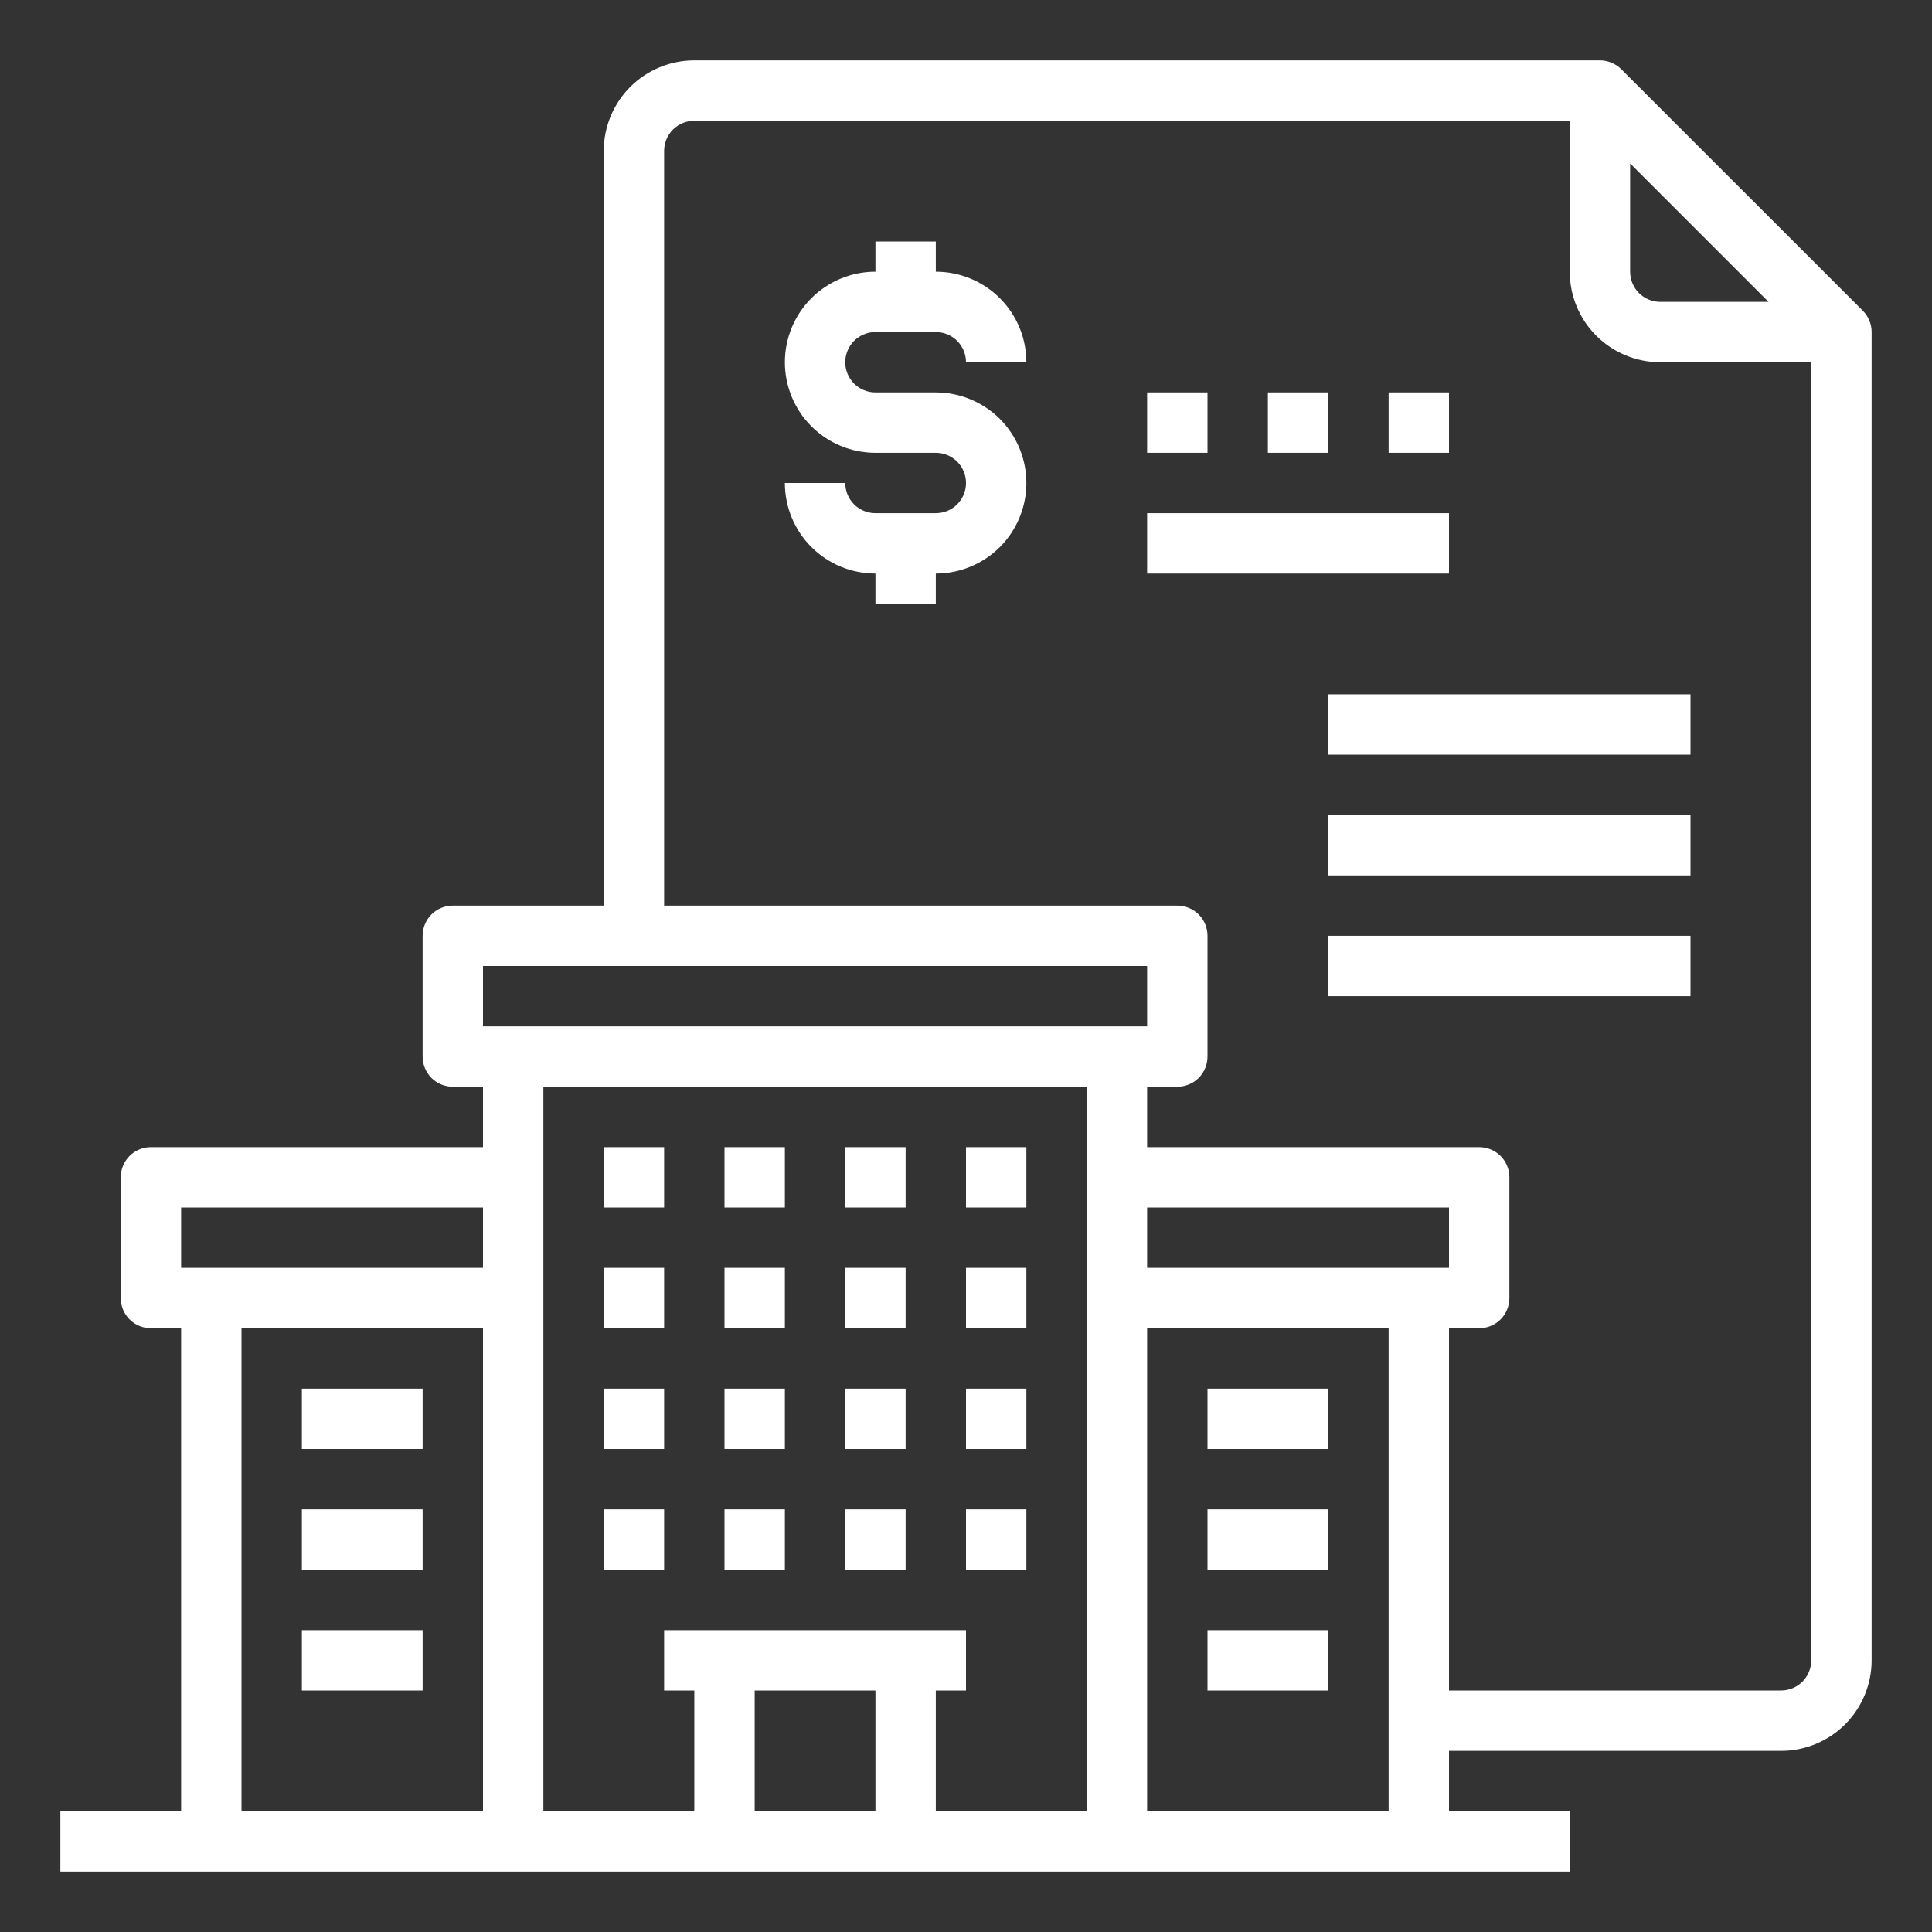 <svg width="32" height="32" viewBox="0 0 32 32" fill="none" xmlns="http://www.w3.org/2000/svg">
<rect x="0" y="0" width="32" height="32" fill="#333333" stroke="none"/>
<path d="M30.854 5.146L26.854 1.147C26.76 1.053 26.633 1 26.5 1H11.5C11.102 1 10.721 1.158 10.439 1.439C10.158 1.721 10 2.102 10 2.5V15H7.5C7.367 15 7.24 15.053 7.146 15.146C7.053 15.24 7 15.367 7 15.5V17.5C7 17.633 7.053 17.76 7.146 17.854C7.24 17.947 7.367 18 7.5 18H8V19H2.5C2.367 19 2.24 19.053 2.146 19.146C2.053 19.24 2 19.367 2 19.5V21.5C2 21.633 2.053 21.76 2.146 21.854C2.24 21.947 2.367 22 2.5 22H3V30H1V31H26V30H24V29H29.5C29.898 29 30.279 28.842 30.561 28.561C30.842 28.279 31 27.898 31 27.5V5.5C31 5.367 30.947 5.24 30.854 5.146ZM27 2.707L29.293 5H27.5C27.367 5 27.24 4.947 27.146 4.854C27.053 4.76 27 4.633 27 4.5V2.707ZM8 16H19V17H8V16ZM19 21V20H24V21H19ZM18 18V30H15.5V28H16V27H11V28H11.5V30H9V18H18ZM14.5 28V30H12.5V28H14.5ZM3 20H8V21H3V20ZM4 22H8V30H4V22ZM19 30V22H23V30H19ZM29.5 28H24V22H24.5C24.633 22 24.76 21.947 24.854 21.854C24.947 21.76 25 21.633 25 21.5V19.5C25 19.367 24.947 19.24 24.854 19.146C24.76 19.053 24.633 19 24.5 19H19V18H19.5C19.633 18 19.76 17.947 19.854 17.854C19.947 17.76 20 17.633 20 17.5V15.5C20 15.367 19.947 15.24 19.854 15.146C19.76 15.053 19.633 15 19.5 15H11V2.5C11 2.367 11.053 2.24 11.146 2.146C11.24 2.053 11.367 2 11.5 2H26V4.5C26 4.898 26.158 5.279 26.439 5.561C26.721 5.842 27.102 6 27.5 6H30V27.5C30 27.633 29.947 27.76 29.854 27.854C29.76 27.947 29.633 28 29.5 28Z" fill="white"/>
<path d="M10 19H11V20H10V19ZM12 19H13V20H12V19ZM14 19H15V20H14V19ZM16 19H17V20H16V19ZM10 21H11V22H10V21ZM12 21H13V22H12V21ZM14 21H15V22H14V21ZM16 21H17V22H16V21ZM10 23H11V24H10V23ZM12 23H13V24H12V23ZM14 23H15V24H14V23ZM16 23H17V24H16V23ZM10 25H11V26H10V25ZM12 25H13V26H12V25ZM14 25H15V26H14V25ZM16 25H17V26H16V25ZM20 23H22V24H20V23ZM20 25H22V26H20V25ZM20 27H22V28H20V27ZM5 23H7V24H5V23ZM5 25H7V26H5V25ZM5 27H7V28H5V27ZM14.5 5.5H15.5C15.633 5.5 15.76 5.553 15.854 5.646C15.947 5.74 16 5.867 16 6H17C17 5.602 16.842 5.221 16.561 4.939C16.279 4.658 15.898 4.5 15.5 4.5V4H14.5V4.5C14.102 4.5 13.721 4.658 13.439 4.939C13.158 5.221 13 5.602 13 6C13 6.398 13.158 6.779 13.439 7.061C13.721 7.342 14.102 7.5 14.5 7.5H15.5C15.633 7.5 15.76 7.553 15.854 7.646C15.947 7.74 16 7.867 16 8C16 8.133 15.947 8.26 15.854 8.354C15.76 8.447 15.633 8.5 15.5 8.5H14.5C14.367 8.5 14.24 8.447 14.146 8.354C14.053 8.26 14 8.133 14 8H13C13 8.398 13.158 8.779 13.439 9.061C13.721 9.342 14.102 9.5 14.5 9.5V10H15.5V9.5C15.898 9.5 16.279 9.342 16.561 9.061C16.842 8.779 17 8.398 17 8C17 7.602 16.842 7.221 16.561 6.939C16.279 6.658 15.898 6.5 15.5 6.5H14.5C14.367 6.5 14.24 6.447 14.146 6.354C14.053 6.26 14 6.133 14 6C14 5.867 14.053 5.74 14.146 5.646C14.24 5.553 14.367 5.5 14.5 5.5ZM19 8.5H24V9.5H19V8.5ZM19 6.5H20V7.5H19V6.5ZM21 6.5H22V7.5H21V6.5ZM23 6.5H24V7.5H23V6.5ZM22 11.5H28V12.5H22V11.5ZM22 13.5H28V14.5H22V13.5ZM22 15.5H28V16.5H22V15.5Z" fill="white"/>
</svg>
